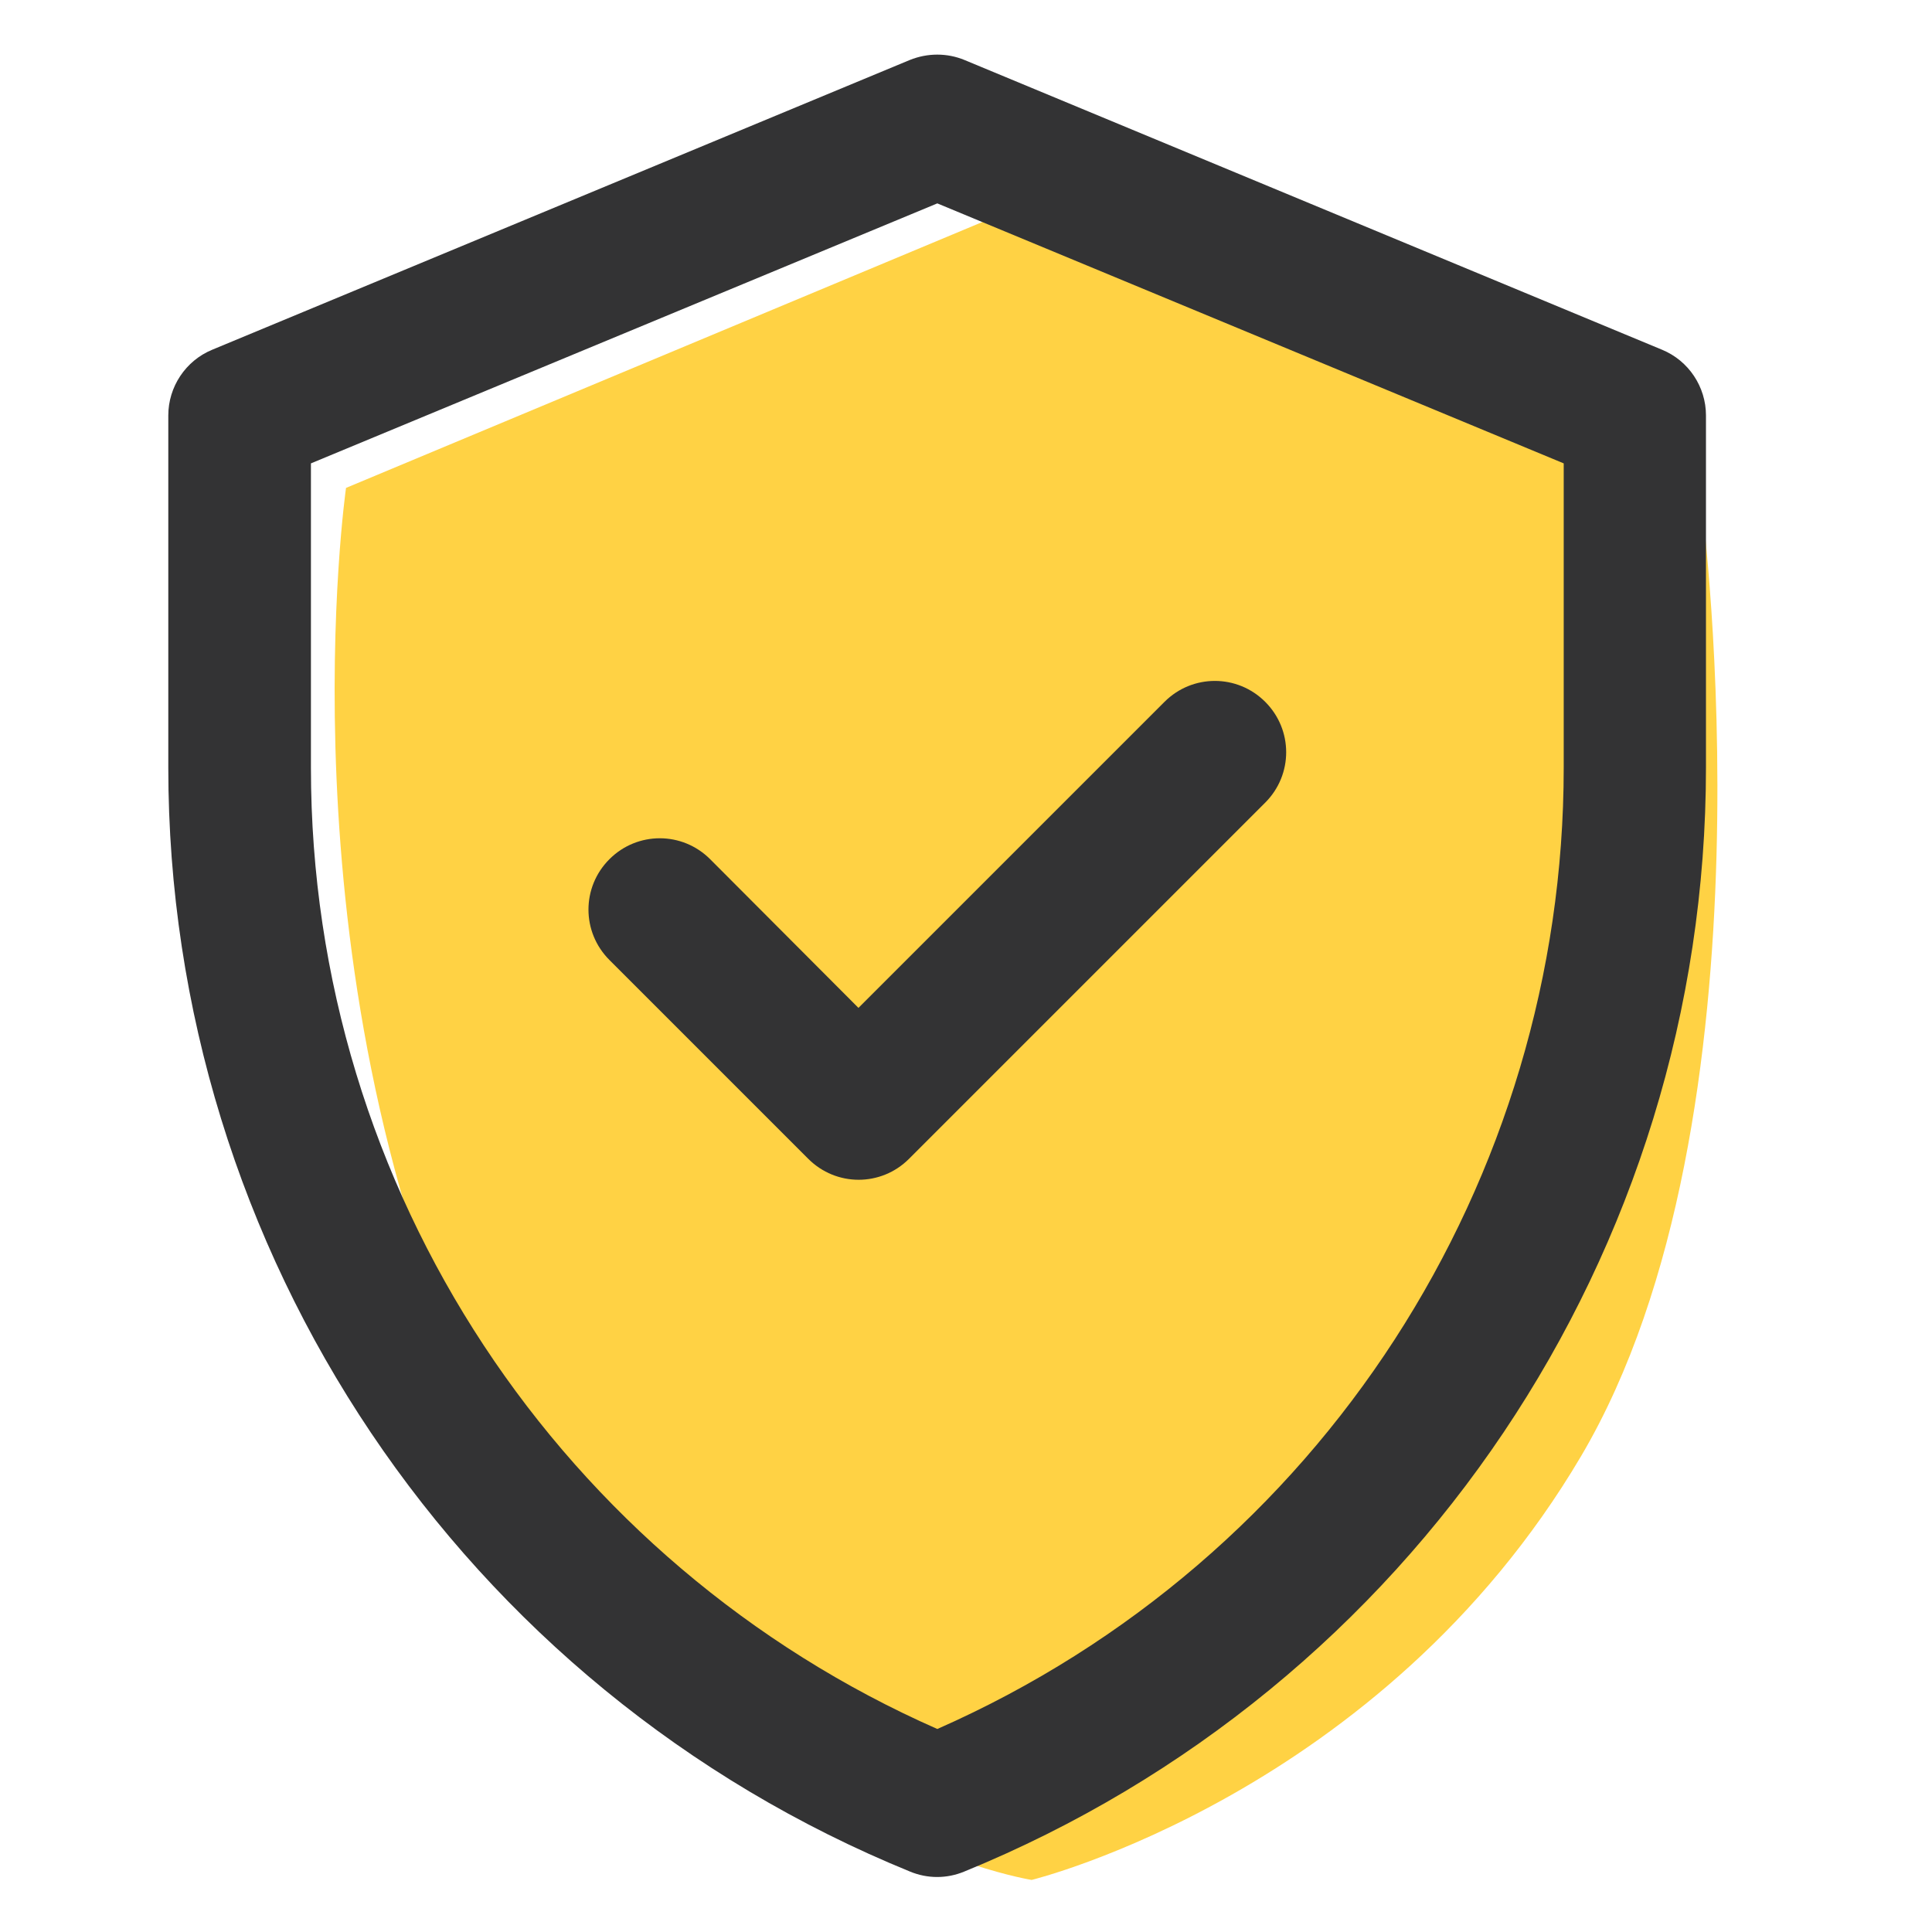 <?xml version="1.0" encoding="utf-8"?>
<!-- Generator: Adobe Illustrator 24.3.0, SVG Export Plug-In . SVG Version: 6.00 Build 0)  -->
<svg version="1.1" id="Capa_1" xmlns="http://www.w3.org/2000/svg" xmlns:xlink="http://www.w3.org/1999/xlink" x="0px" y="0px"
	 viewBox="0 0 512 512" style="enable-background:new 0 0 512 512;" xml:space="preserve">
<style type="text/css">
	.st0{fill:#FFD244;}
	.st1{fill:#333334;}
</style>
<path class="st0" d="M91.7,129.3L270,54.8L451.1,135c0,0,20.8,161.3-32.1,250.9S273.4,498.2,273.4,498.2s-95.9-15.1-147.8-129.2
	S91.7,129.3,91.7,129.3z"/>
<g>
	<path class="st1" d="M440.5,92.7L255.6,15.9c-4.6-1.9-9.8-1.9-14.5,0L56.2,92.7c-7,2.9-11.6,9.8-11.6,17.4v93.3
		c0,128.5,77.7,244.1,196.6,292.6c4.6,1.9,9.7,1.9,14.3,0c119-48.6,196.6-164.1,196.6-292.6v-93.3
		C452.1,102.5,447.5,95.6,440.5,92.7z M414.4,203.5c0,109.2-64.1,209.8-166,254.7c-99.2-43.7-166-142.5-166-254.7v-80.7l166-68.9
		l166,68.9V203.5z M227.5,267.1l81.1-81.1c7.4-7.4,19.3-7.4,26.7,0s7.4,19.3,0,26.7l-94.4,94.4c-7.4,7.4-19.3,7.4-26.7,0l-52.7-52.7
		c-7.4-7.4-7.4-19.3,0-26.7c7.4-7.4,19.3-7.4,26.7,0L227.5,267.1z"/>
</g>
</svg>
